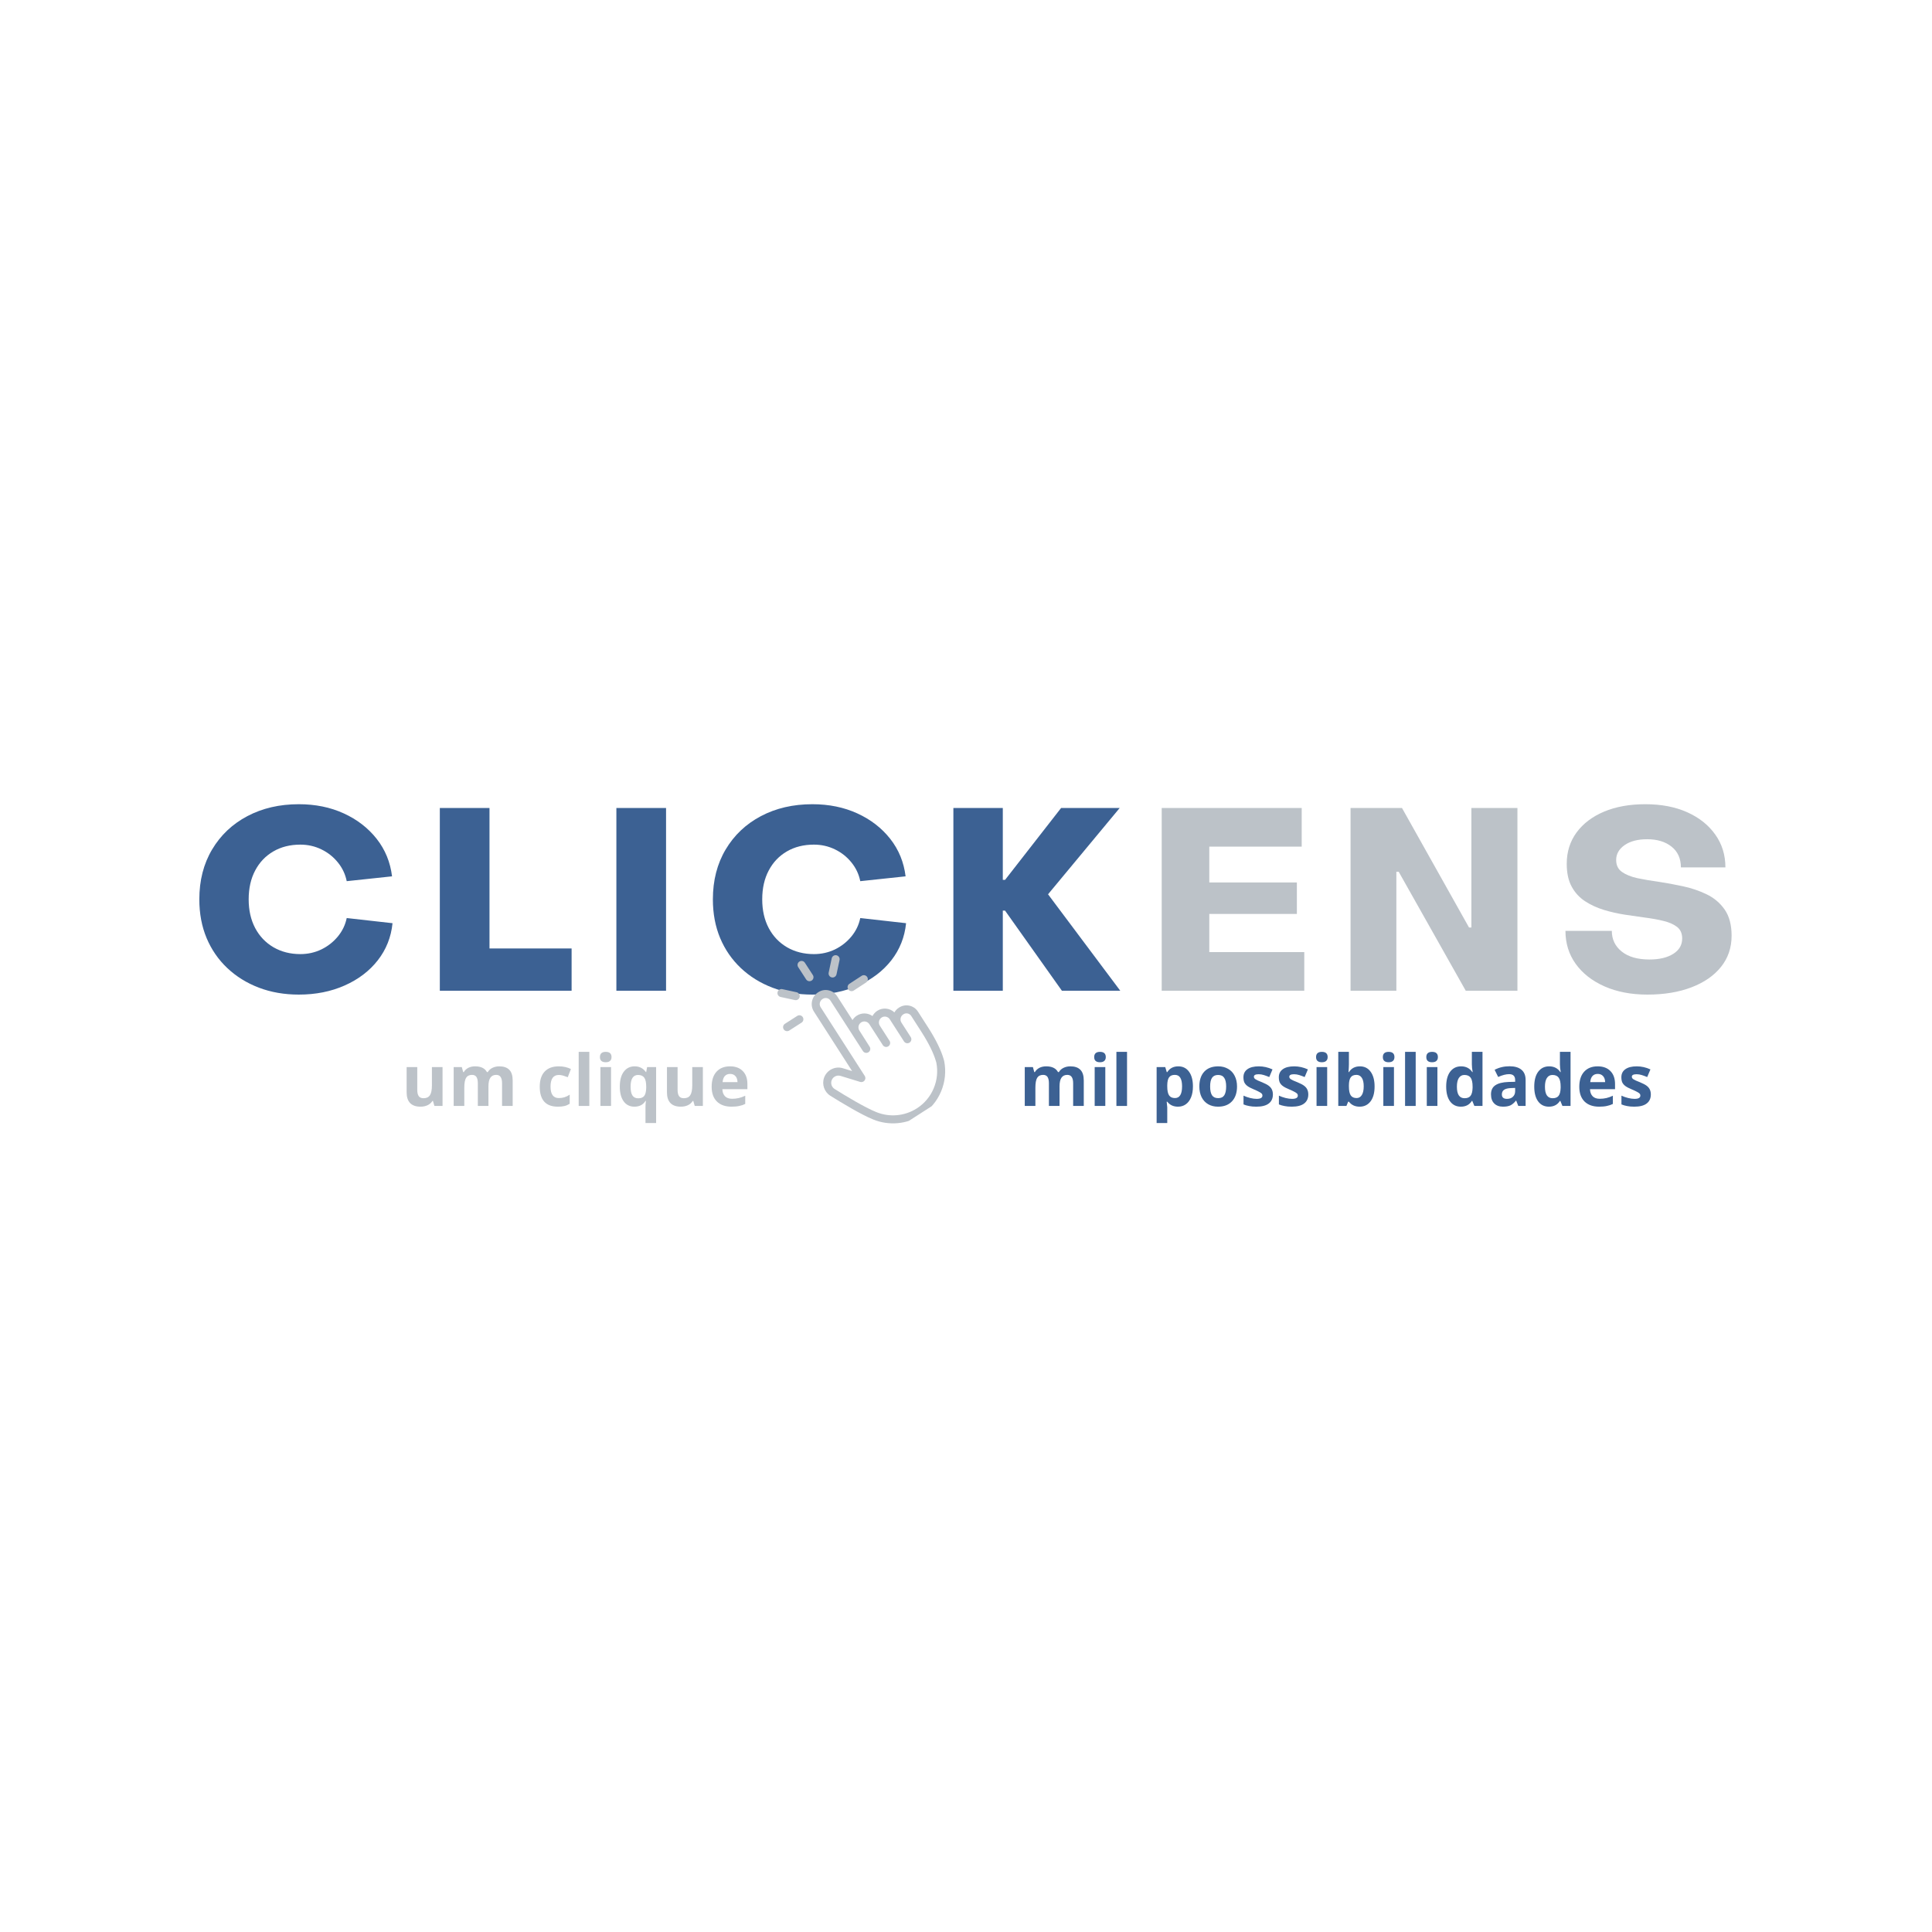 <svg version="1.0" preserveAspectRatio="xMidYMid meet" height="500" viewBox="0 0 375 375" zoomAndPan="magnify" width="500" xmlns:xlink="http://www.w3.org/1999/xlink" xmlns="http://www.w3.org/2000/svg"><defs><g></g><clipPath id="2b53272ec5"><rect height="50" y="0" width="308" x="0"></rect></clipPath><clipPath id="f9b08493a4"><path clip-rule="nonzero" d="M 157 192 L 184 192 L 184 219 L 157 219 Z M 157 192"></path></clipPath><clipPath id="459498d446"><path clip-rule="nonzero" d="M 147.02 191.867 L 167.215 178.898 L 187.477 210.453 L 167.281 223.422 Z M 147.02 191.867"></path></clipPath><clipPath id="15b23b22dd"><path clip-rule="nonzero" d="M 147.02 191.867 L 167.215 178.898 L 187.477 210.453 L 167.281 223.422 Z M 147.02 191.867"></path></clipPath><clipPath id="7269017db0"><path clip-rule="nonzero" d="M 151.043 197.559 L 170.801 184.871 L 187.492 210.863 L 167.734 223.547 Z M 151.043 197.559"></path></clipPath><clipPath id="e37a8fe6f3"><path clip-rule="nonzero" d="M 151 197 L 156 197 L 156 201 L 151 201 Z M 151 197"></path></clipPath><clipPath id="79b50af749"><path clip-rule="nonzero" d="M 147.02 191.867 L 167.215 178.898 L 187.477 210.453 L 167.281 223.422 Z M 147.02 191.867"></path></clipPath><clipPath id="ddddcc5ab4"><path clip-rule="nonzero" d="M 147.02 191.867 L 167.215 178.898 L 187.477 210.453 L 167.281 223.422 Z M 147.02 191.867"></path></clipPath><clipPath id="a1aad3a6a2"><path clip-rule="nonzero" d="M 150 191 L 156 191 L 156 195 L 150 195 Z M 150 191"></path></clipPath><clipPath id="b79e46514c"><path clip-rule="nonzero" d="M 147.02 191.867 L 167.215 178.898 L 187.477 210.453 L 167.281 223.422 Z M 147.02 191.867"></path></clipPath><clipPath id="d5461a0f81"><path clip-rule="nonzero" d="M 147.02 191.867 L 167.215 178.898 L 187.477 210.453 L 167.281 223.422 Z M 147.02 191.867"></path></clipPath><clipPath id="00e4e9cf73"><path clip-rule="nonzero" d="M 154 186 L 158 186 L 158 191 L 154 191 Z M 154 186"></path></clipPath><clipPath id="55d505bbdf"><path clip-rule="nonzero" d="M 147.02 191.867 L 167.215 178.898 L 187.477 210.453 L 167.281 223.422 Z M 147.02 191.867"></path></clipPath><clipPath id="ab99e1be5b"><path clip-rule="nonzero" d="M 147.02 191.867 L 167.215 178.898 L 187.477 210.453 L 167.281 223.422 Z M 147.02 191.867"></path></clipPath><clipPath id="4922f050c4"><path clip-rule="nonzero" d="M 160 185 L 163 185 L 163 190 L 160 190 Z M 160 185"></path></clipPath><clipPath id="1bc7f5823b"><path clip-rule="nonzero" d="M 147.02 191.867 L 167.215 178.898 L 187.477 210.453 L 167.281 223.422 Z M 147.02 191.867"></path></clipPath><clipPath id="3641ee2922"><path clip-rule="nonzero" d="M 147.02 191.867 L 167.215 178.898 L 187.477 210.453 L 167.281 223.422 Z M 147.02 191.867"></path></clipPath><clipPath id="1d30989a50"><path clip-rule="nonzero" d="M 164 189 L 169 189 L 169 193 L 164 193 Z M 164 189"></path></clipPath><clipPath id="aa281402e1"><path clip-rule="nonzero" d="M 147.02 191.867 L 167.215 178.898 L 187.477 210.453 L 167.281 223.422 Z M 147.02 191.867"></path></clipPath><clipPath id="b37584359d"><path clip-rule="nonzero" d="M 147.02 191.867 L 167.215 178.898 L 187.477 210.453 L 167.281 223.422 Z M 147.02 191.867"></path></clipPath><clipPath id="7539cc23e9"><rect height="21" y="0" width="113" x="0"></rect></clipPath><clipPath id="adda13ac39"><rect height="21" y="0" width="125" x="0"></rect></clipPath></defs><g transform="matrix(1, 0, 0, 1, 36, 155)"><g clip-path="url(#2b53272ec5)"><g fill-opacity="1" fill="#3c6193"><g transform="translate(1.095, 37.3)"><g><path d="M 20.906 0.75 C 18.094 0.75 15.508 0.301 13.156 -0.594 C 10.812 -1.488 8.77 -2.754 7.031 -4.391 C 5.289 -6.035 3.945 -7.984 3 -10.234 C 2.062 -12.484 1.594 -14.984 1.594 -17.734 C 1.594 -21.41 2.422 -24.641 4.078 -27.422 C 5.734 -30.203 8.016 -32.359 10.922 -33.891 C 13.836 -35.43 17.164 -36.203 20.906 -36.203 C 24.125 -36.203 27.031 -35.609 29.625 -34.422 C 32.227 -33.234 34.359 -31.586 36.016 -29.484 C 37.672 -27.379 38.664 -24.953 39 -22.203 L 30.203 -21.266 C 29.93 -22.617 29.359 -23.832 28.484 -24.906 C 27.609 -25.988 26.539 -26.832 25.281 -27.438 C 24.02 -28.051 22.66 -28.359 21.203 -28.359 C 19.223 -28.359 17.477 -27.922 15.969 -27.047 C 14.457 -26.172 13.281 -24.938 12.438 -23.344 C 11.594 -21.758 11.172 -19.891 11.172 -17.734 C 11.172 -15.609 11.594 -13.75 12.438 -12.156 C 13.281 -10.57 14.461 -9.332 15.984 -8.438 C 17.516 -7.551 19.254 -7.109 21.203 -7.109 C 22.66 -7.109 24.02 -7.41 25.281 -8.016 C 26.539 -8.629 27.609 -9.469 28.484 -10.531 C 29.359 -11.594 29.93 -12.785 30.203 -14.109 L 39.094 -13.109 C 38.82 -10.398 37.867 -8 36.234 -5.906 C 34.598 -3.82 32.453 -2.191 29.797 -1.016 C 27.148 0.16 24.188 0.75 20.906 0.75 Z M 20.906 0.75"></path></g></g></g><g fill-opacity="1" fill="#3c6193"><g transform="translate(46.589, 37.3)"><g><path d="M 2.781 0 L 2.781 -35.469 L 12.422 -35.469 L 12.422 -8.203 L 28.359 -8.203 L 28.359 0 Z M 2.781 0"></path></g></g></g><g fill-opacity="1" fill="#3c6193"><g transform="translate(80.858, 37.3)"><g><path d="M 2.781 0 L 2.781 -35.469 L 12.422 -35.469 L 12.422 0 Z M 2.781 0"></path></g></g></g><g fill-opacity="1" fill="#3c6193"><g transform="translate(100.775, 37.3)"><g><path d="M 20.906 0.75 C 18.094 0.75 15.508 0.301 13.156 -0.594 C 10.812 -1.488 8.77 -2.754 7.031 -4.391 C 5.289 -6.035 3.945 -7.984 3 -10.234 C 2.062 -12.484 1.594 -14.984 1.594 -17.734 C 1.594 -21.41 2.422 -24.641 4.078 -27.422 C 5.734 -30.203 8.016 -32.359 10.922 -33.891 C 13.836 -35.43 17.164 -36.203 20.906 -36.203 C 24.125 -36.203 27.031 -35.609 29.625 -34.422 C 32.227 -33.234 34.359 -31.586 36.016 -29.484 C 37.672 -27.379 38.664 -24.953 39 -22.203 L 30.203 -21.266 C 29.93 -22.617 29.359 -23.832 28.484 -24.906 C 27.609 -25.988 26.539 -26.832 25.281 -27.438 C 24.02 -28.051 22.66 -28.359 21.203 -28.359 C 19.223 -28.359 17.477 -27.922 15.969 -27.047 C 14.457 -26.172 13.281 -24.938 12.438 -23.344 C 11.594 -21.758 11.172 -19.891 11.172 -17.734 C 11.172 -15.609 11.594 -13.75 12.438 -12.156 C 13.281 -10.57 14.461 -9.332 15.984 -8.438 C 17.516 -7.551 19.254 -7.109 21.203 -7.109 C 22.66 -7.109 24.02 -7.41 25.281 -8.016 C 26.539 -8.629 27.609 -9.469 28.484 -10.531 C 29.359 -11.594 29.93 -12.785 30.203 -14.109 L 39.094 -13.109 C 38.82 -10.398 37.867 -8 36.234 -5.906 C 34.598 -3.82 32.453 -2.191 29.797 -1.016 C 27.148 0.16 24.188 0.75 20.906 0.75 Z M 20.906 0.75"></path></g></g></g><g fill-opacity="1" fill="#3c6193"><g transform="translate(146.269, 37.3)"><g><path d="M 2.781 0 L 2.781 -35.469 L 12.375 -35.469 L 12.375 -21.516 L 12.812 -21.516 L 23.688 -35.469 L 35.062 -35.469 L 21.156 -18.719 L 35.172 0 L 23.844 0 L 12.812 -15.547 L 12.375 -15.547 L 12.375 0 Z M 2.781 0"></path></g></g></g><g fill-opacity="1" fill="#bcc2c8"><g transform="translate(186.706, 37.3)"><g><path d="M 2.781 0 L 2.781 -35.469 L 29.953 -35.469 L 29.953 -27.969 L 12.016 -27.969 L 12.016 -21.016 L 29.016 -21.016 L 29.016 -14.906 L 12.016 -14.906 L 12.016 -7.5 L 30.453 -7.5 L 30.453 0 Z M 2.781 0"></path></g></g></g><g fill-opacity="1" fill="#bcc2c8"><g transform="translate(223.36, 37.3)"><g><path d="M 2.781 0 L 2.781 -35.469 L 12.766 -35.469 L 25.781 -12.266 L 26.234 -12.266 L 26.234 -35.469 L 35.172 -35.469 L 35.172 0 L 25.141 0 L 12.125 -23.094 L 11.672 -23.094 L 11.672 0 Z M 2.781 0"></path></g></g></g><g fill-opacity="1" fill="#bcc2c8"><g transform="translate(266.072, 37.3)"><g><path d="M 17.688 0.75 C 14.539 0.75 11.766 0.219 9.359 -0.844 C 6.961 -1.906 5.098 -3.363 3.766 -5.219 C 2.441 -7.07 1.781 -9.207 1.781 -11.625 L 10.781 -11.625 C 10.781 -9.969 11.426 -8.625 12.719 -7.594 C 14.008 -6.57 15.797 -6.062 18.078 -6.062 C 20.004 -6.062 21.547 -6.426 22.703 -7.156 C 23.859 -7.883 24.438 -8.879 24.438 -10.141 C 24.438 -11.129 24.102 -11.879 23.438 -12.391 C 22.781 -12.898 21.906 -13.285 20.812 -13.547 C 19.719 -13.816 18.508 -14.035 17.188 -14.203 C 15.957 -14.367 14.656 -14.555 13.281 -14.766 C 11.906 -14.984 10.555 -15.289 9.234 -15.688 C 7.91 -16.094 6.703 -16.648 5.609 -17.359 C 4.516 -18.066 3.645 -19.008 3 -20.188 C 2.352 -21.363 2.031 -22.848 2.031 -24.641 C 2.031 -26.953 2.664 -28.977 3.938 -30.719 C 5.219 -32.457 7 -33.805 9.281 -34.766 C 11.57 -35.723 14.238 -36.203 17.281 -36.203 C 20.395 -36.203 23.109 -35.68 25.422 -34.641 C 27.742 -33.598 29.555 -32.156 30.859 -30.312 C 32.172 -28.477 32.828 -26.352 32.828 -23.938 L 24.188 -23.938 C 24.188 -25.664 23.582 -27.008 22.375 -27.969 C 21.164 -28.926 19.586 -29.406 17.641 -29.406 C 15.816 -29.406 14.359 -29.023 13.266 -28.266 C 12.172 -27.504 11.625 -26.539 11.625 -25.375 C 11.625 -24.352 12.004 -23.578 12.766 -23.047 C 13.523 -22.516 14.523 -22.113 15.766 -21.844 C 17.016 -21.582 18.363 -21.352 19.812 -21.156 C 21.344 -20.926 22.926 -20.633 24.562 -20.281 C 26.195 -19.938 27.734 -19.414 29.172 -18.719 C 30.617 -18.031 31.789 -17.039 32.688 -15.75 C 33.582 -14.457 34.031 -12.766 34.031 -10.672 C 34.031 -8.359 33.348 -6.348 31.984 -4.641 C 30.629 -2.941 28.723 -1.617 26.266 -0.672 C 23.816 0.273 20.957 0.75 17.688 0.75 Z M 17.688 0.75"></path></g></g></g></g></g><g clip-path="url(#f9b08493a4)"><g clip-path="url(#459498d446)"><g clip-path="url(#15b23b22dd)"><g clip-path="url(#7269017db0)"><path fill-rule="nonzero" fill-opacity="1" d="M 182.504 206.105 Z M 161.98 208.992 C 161.73 209.152 161.527 209.395 161.418 209.699 C 161.195 210.316 161.438 211.02 161.992 211.367 C 164.059 212.66 167.848 214.957 170.043 215.836 L 170.09 215.855 C 172.664 216.906 175.594 216.641 177.93 215.152 L 177.961 215.133 C 179.438 214.188 180.574 212.832 181.242 211.219 C 181.895 209.648 182.07 207.941 181.746 206.277 L 181.695 206.094 C 181.246 204.48 180.277 202.508 178.816 200.227 L 176.867 197.195 C 176.543 196.688 175.867 196.539 175.359 196.867 L 175.32 196.891 C 174.785 197.234 174.625 197.945 174.961 198.477 L 176.773 201.297 C 177.004 201.66 176.902 202.141 176.539 202.371 C 176.18 202.605 175.699 202.5 175.465 202.137 L 173.66 199.324 C 173.656 199.32 173.656 199.316 173.652 199.312 L 172.711 197.848 C 172.367 197.312 171.656 197.156 171.121 197.5 C 170.59 197.844 170.434 198.555 170.777 199.086 L 172.656 202.016 C 172.891 202.375 172.785 202.855 172.422 203.09 C 172.062 203.32 171.582 203.215 171.352 202.855 L 168.738 198.789 C 168.398 198.258 167.684 198.102 167.152 198.445 C 166.621 198.785 166.465 199.496 166.805 200.031 L 168.801 203.172 C 169.031 203.531 168.926 204.008 168.566 204.242 C 168.566 204.242 168.566 204.242 168.562 204.242 C 168.203 204.473 167.723 204.367 167.492 204.008 L 161.191 194.215 C 160.863 193.707 160.188 193.562 159.684 193.887 L 159.641 193.914 C 159.105 194.258 158.945 194.973 159.289 195.504 L 167.848 208.836 C 168.023 209.109 168.012 209.465 167.812 209.727 C 167.617 209.984 167.277 210.094 166.965 210 L 163.152 208.832 C 162.742 208.707 162.316 208.777 161.98 208.992 Z M 178.801 216.441 L 178.766 216.465 C 176.004 218.223 172.543 218.531 169.504 217.297 L 169.461 217.277 C 167.156 216.355 163.277 214.004 161.168 212.684 C 159.996 211.949 159.484 210.473 159.957 209.168 C 160.496 207.684 162.098 206.883 163.605 207.344 L 165.395 207.895 L 157.98 196.344 C 157.176 195.09 157.543 193.414 158.801 192.605 L 158.844 192.578 C 160.07 191.789 161.707 192.148 162.496 193.375 L 165.469 197.996 C 165.676 197.66 165.961 197.363 166.312 197.137 C 167.27 196.52 168.477 196.59 169.348 197.215 C 169.559 196.812 169.875 196.457 170.285 196.191 C 171.348 195.508 172.719 195.668 173.602 196.504 C 173.812 196.145 174.105 195.824 174.48 195.586 L 174.523 195.559 C 175.75 194.77 177.387 195.129 178.176 196.355 L 180.125 199.387 C 181.672 201.801 182.707 203.918 183.195 205.684 C 183.195 205.684 183.195 205.688 183.195 205.691 L 183.254 205.906 C 183.258 205.922 183.262 205.938 183.266 205.953 C 183.656 207.926 183.453 209.953 182.68 211.812 C 181.887 213.723 180.547 215.32 178.801 216.441" fill="#bcc2c8"></path></g></g></g></g><g clip-path="url(#e37a8fe6f3)"><g clip-path="url(#79b50af749)"><g clip-path="url(#ddddcc5ab4)"><path fill-rule="nonzero" fill-opacity="1" d="M 155.582 198.492 L 153.191 200.027 C 152.832 200.258 152.352 200.152 152.117 199.793 C 151.887 199.434 151.992 198.953 152.352 198.719 L 154.742 197.188 C 155.102 196.953 155.582 197.059 155.816 197.422 C 156.047 197.781 155.941 198.262 155.582 198.492" fill="#bcc2c8"></path></g></g></g><g clip-path="url(#a1aad3a6a2)"><g clip-path="url(#b79e46514c)"><g clip-path="url(#d5461a0f81)"><path fill-rule="nonzero" fill-opacity="1" d="M 154.875 194.008 C 154.707 194.113 154.5 194.156 154.289 194.113 L 151.516 193.512 C 151.098 193.422 150.828 193.008 150.922 192.59 C 151.012 192.168 151.426 191.902 151.844 191.992 L 154.617 192.594 C 155.039 192.684 155.305 193.098 155.215 193.516 C 155.168 193.727 155.043 193.898 154.875 194.008" fill="#bcc2c8"></path></g></g></g><g clip-path="url(#00e4e9cf73)"><g clip-path="url(#55d505bbdf)"><g clip-path="url(#ab99e1be5b)"><path fill-rule="nonzero" fill-opacity="1" d="M 157.539 190.328 C 157.18 190.562 156.699 190.457 156.469 190.098 L 154.926 187.715 C 154.695 187.355 154.797 186.875 155.156 186.641 C 155.156 186.641 155.16 186.641 155.16 186.641 C 155.52 186.406 156 186.512 156.23 186.871 L 157.773 189.254 C 158.008 189.613 157.902 190.094 157.543 190.328 C 157.543 190.328 157.543 190.328 157.539 190.328" fill="#bcc2c8"></path></g></g></g><g clip-path="url(#4922f050c4)"><g clip-path="url(#1bc7f5823b)"><g clip-path="url(#3641ee2922)"><path fill-rule="nonzero" fill-opacity="1" d="M 162.023 189.605 C 161.859 189.715 161.652 189.758 161.445 189.715 C 161.023 189.625 160.758 189.211 160.844 188.793 L 161.434 186.016 C 161.523 185.598 161.938 185.328 162.355 185.418 C 162.777 185.508 163.043 185.918 162.957 186.34 L 162.367 189.113 C 162.32 189.328 162.195 189.5 162.023 189.605" fill="#bcc2c8"></path></g></g></g><g clip-path="url(#1d30989a50)"><g clip-path="url(#aa281402e1)"><g clip-path="url(#b37584359d)"><path fill-rule="nonzero" fill-opacity="1" d="M 165.711 192.262 C 165.352 192.492 164.875 192.391 164.641 192.031 C 164.406 191.672 164.508 191.191 164.867 190.957 L 167.246 189.406 C 167.246 189.406 167.246 189.406 167.25 189.402 C 167.609 189.172 168.086 189.277 168.32 189.633 C 168.555 189.992 168.453 190.477 168.094 190.711 L 165.715 192.258 C 165.715 192.258 165.711 192.262 165.711 192.262" fill="#bcc2c8"></path></g></g></g><g transform="matrix(1, 0, 0, 1, 77, 199)"><g clip-path="url(#7539cc23e9)"><g fill-opacity="1" fill="#bcc2c8"><g transform="translate(0.897, 15.664)"><g><path d="M 6.422 0 L 6.141 -0.969 L 6.031 -0.969 C 5.812 -0.613 5.5 -0.336 5.094 -0.141 C 4.688 0.047 4.227 0.141 3.719 0.141 C 2.832 0.141 2.16 -0.094 1.703 -0.562 C 1.254 -1.039 1.031 -1.727 1.031 -2.625 L 1.031 -7.547 L 3.094 -7.547 L 3.094 -3.141 C 3.094 -2.586 3.188 -2.176 3.375 -1.906 C 3.57 -1.633 3.883 -1.5 4.312 -1.5 C 4.883 -1.5 5.297 -1.691 5.547 -2.078 C 5.805 -2.461 5.938 -3.102 5.938 -4 L 5.938 -7.547 L 8 -7.547 L 8 0 Z M 6.422 0"></path></g></g><g transform="translate(9.98, 15.664)"><g><path d="M 7.828 0 L 5.766 0 L 5.766 -4.406 C 5.766 -4.945 5.676 -5.352 5.5 -5.625 C 5.32 -5.895 5.035 -6.031 4.641 -6.031 C 4.109 -6.031 3.723 -5.836 3.484 -5.453 C 3.254 -5.066 3.141 -4.43 3.141 -3.547 L 3.141 0 L 1.078 0 L 1.078 -7.547 L 2.656 -7.547 L 2.922 -6.578 L 3.047 -6.578 C 3.242 -6.922 3.531 -7.191 3.906 -7.391 C 4.289 -7.586 4.734 -7.688 5.234 -7.688 C 6.359 -7.688 7.125 -7.316 7.531 -6.578 L 7.703 -6.578 C 7.91 -6.93 8.207 -7.203 8.594 -7.391 C 8.988 -7.586 9.438 -7.688 9.938 -7.688 C 10.789 -7.688 11.438 -7.461 11.875 -7.016 C 12.312 -6.578 12.531 -5.879 12.531 -4.922 L 12.531 0 L 10.469 0 L 10.469 -4.406 C 10.469 -4.945 10.375 -5.352 10.188 -5.625 C 10.008 -5.895 9.723 -6.031 9.328 -6.031 C 8.828 -6.031 8.453 -5.848 8.203 -5.484 C 7.953 -5.129 7.828 -4.562 7.828 -3.781 Z M 7.828 0"></path></g></g><g transform="translate(23.55, 15.664)"><g></g></g><g transform="translate(27.14, 15.664)"><g><path d="M 4.141 0.141 C 1.797 0.141 0.625 -1.148 0.625 -3.734 C 0.625 -5.016 0.941 -5.992 1.578 -6.672 C 2.211 -7.348 3.129 -7.688 4.328 -7.688 C 5.191 -7.688 5.973 -7.516 6.672 -7.172 L 6.062 -5.578 C 5.738 -5.703 5.438 -5.805 5.156 -5.891 C 4.875 -5.973 4.598 -6.016 4.328 -6.016 C 3.254 -6.016 2.719 -5.258 2.719 -3.75 C 2.719 -2.27 3.254 -1.531 4.328 -1.531 C 4.723 -1.531 5.086 -1.582 5.422 -1.688 C 5.754 -1.789 6.094 -1.957 6.438 -2.188 L 6.438 -0.422 C 6.102 -0.211 5.766 -0.066 5.422 0.016 C 5.086 0.098 4.66 0.141 4.141 0.141 Z M 4.141 0.141"></path></g></g><g transform="translate(34.245, 15.664)"><g><path d="M 3.141 0 L 1.078 0 L 1.078 -10.5 L 3.141 -10.5 Z M 3.141 0"></path></g></g><g transform="translate(38.463, 15.664)"><g><path d="M 0.984 -9.484 C 0.984 -10.16 1.359 -10.5 2.109 -10.5 C 2.859 -10.5 3.234 -10.16 3.234 -9.484 C 3.234 -9.172 3.141 -8.926 2.953 -8.75 C 2.766 -8.57 2.484 -8.484 2.109 -8.484 C 1.359 -8.484 0.984 -8.816 0.984 -9.484 Z M 3.141 0 L 1.078 0 L 1.078 -7.547 L 3.141 -7.547 Z M 3.141 0"></path></g></g><g transform="translate(42.68, 15.664)"><g><path d="M 4.203 -1.484 C 4.723 -1.484 5.102 -1.629 5.344 -1.922 C 5.594 -2.223 5.727 -2.75 5.75 -3.5 L 5.75 -3.75 C 5.75 -4.551 5.625 -5.129 5.375 -5.484 C 5.125 -5.836 4.723 -6.016 4.172 -6.016 C 3.203 -6.016 2.719 -5.254 2.719 -3.734 C 2.719 -2.973 2.836 -2.406 3.078 -2.031 C 3.316 -1.664 3.691 -1.484 4.203 -1.484 Z M 3.469 0.141 C 2.57 0.141 1.875 -0.203 1.375 -0.891 C 0.875 -1.578 0.625 -2.531 0.625 -3.75 C 0.625 -4.988 0.879 -5.953 1.391 -6.641 C 1.91 -7.336 2.613 -7.688 3.5 -7.688 C 3.977 -7.688 4.395 -7.594 4.75 -7.406 C 5.102 -7.227 5.414 -6.953 5.688 -6.578 L 5.75 -6.578 L 5.922 -7.547 L 7.672 -7.547 L 7.672 3.312 L 5.609 3.312 L 5.609 0.156 C 5.609 -0.113 5.633 -0.492 5.688 -0.984 L 5.609 -0.984 C 5.391 -0.617 5.098 -0.336 4.734 -0.141 C 4.367 0.047 3.945 0.141 3.469 0.141 Z M 3.469 0.141"></path></g></g><g transform="translate(51.426, 15.664)"><g><path d="M 6.422 0 L 6.141 -0.969 L 6.031 -0.969 C 5.812 -0.613 5.5 -0.336 5.094 -0.141 C 4.688 0.047 4.227 0.141 3.719 0.141 C 2.832 0.141 2.16 -0.094 1.703 -0.562 C 1.254 -1.039 1.031 -1.727 1.031 -2.625 L 1.031 -7.547 L 3.094 -7.547 L 3.094 -3.141 C 3.094 -2.586 3.188 -2.176 3.375 -1.906 C 3.57 -1.633 3.883 -1.5 4.312 -1.5 C 4.883 -1.5 5.297 -1.691 5.547 -2.078 C 5.805 -2.461 5.938 -3.102 5.938 -4 L 5.938 -7.547 L 8 -7.547 L 8 0 Z M 6.422 0"></path></g></g><g transform="translate(60.508, 15.664)"><g><path d="M 4.203 -6.219 C 3.766 -6.219 3.422 -6.078 3.172 -5.797 C 2.93 -5.523 2.789 -5.133 2.75 -4.625 L 5.641 -4.625 C 5.629 -5.133 5.492 -5.523 5.234 -5.797 C 4.984 -6.078 4.641 -6.219 4.203 -6.219 Z M 4.484 0.141 C 3.273 0.141 2.328 -0.191 1.641 -0.859 C 0.961 -1.535 0.625 -2.488 0.625 -3.719 C 0.625 -4.977 0.938 -5.953 1.562 -6.641 C 2.195 -7.336 3.07 -7.688 4.188 -7.688 C 5.25 -7.688 6.078 -7.379 6.672 -6.766 C 7.266 -6.16 7.562 -5.32 7.562 -4.25 L 7.562 -3.25 L 2.703 -3.25 C 2.723 -2.664 2.895 -2.207 3.219 -1.875 C 3.539 -1.551 4 -1.391 4.594 -1.391 C 5.039 -1.391 5.469 -1.438 5.875 -1.531 C 6.281 -1.625 6.703 -1.773 7.141 -1.984 L 7.141 -0.391 C 6.785 -0.211 6.398 -0.082 5.984 0 C 5.578 0.094 5.078 0.141 4.484 0.141 Z M 4.484 0.141"></path></g></g></g><g fill-opacity="1" fill="#bcc2c8"><g transform="translate(68.673, 15.664)"><g></g></g><g transform="translate(72.263, 15.664)"><g></g></g><g transform="translate(75.853, 15.664)"><g></g></g><g transform="translate(79.443, 15.664)"><g></g></g><g transform="translate(83.033, 15.664)"><g></g></g><g transform="translate(86.623, 15.664)"><g></g></g><g transform="translate(90.213, 15.664)"><g></g></g><g transform="translate(93.803, 15.664)"><g></g></g><g transform="translate(97.393, 15.664)"><g></g></g><g transform="translate(100.983, 15.664)"><g></g></g><g transform="translate(104.572, 15.664)"><g></g></g><g transform="translate(108.162, 15.664)"><g></g></g></g></g></g><g transform="matrix(1, 0, 0, 1, 197, 199)"><g clip-path="url(#adda13ac39)"><g fill-opacity="1" fill="#3c6193"><g transform="translate(0.828, 15.664)"><g><path d="M 7.828 0 L 5.766 0 L 5.766 -4.406 C 5.766 -4.945 5.676 -5.352 5.5 -5.625 C 5.32 -5.895 5.035 -6.031 4.641 -6.031 C 4.109 -6.031 3.723 -5.836 3.484 -5.453 C 3.254 -5.066 3.141 -4.43 3.141 -3.547 L 3.141 0 L 1.078 0 L 1.078 -7.547 L 2.656 -7.547 L 2.922 -6.578 L 3.047 -6.578 C 3.242 -6.922 3.531 -7.191 3.906 -7.391 C 4.289 -7.586 4.734 -7.688 5.234 -7.688 C 6.359 -7.688 7.125 -7.316 7.531 -6.578 L 7.703 -6.578 C 7.91 -6.93 8.207 -7.203 8.594 -7.391 C 8.988 -7.586 9.438 -7.688 9.938 -7.688 C 10.789 -7.688 11.438 -7.461 11.875 -7.016 C 12.312 -6.578 12.531 -5.879 12.531 -4.922 L 12.531 0 L 10.469 0 L 10.469 -4.406 C 10.469 -4.945 10.375 -5.352 10.188 -5.625 C 10.008 -5.895 9.723 -6.031 9.328 -6.031 C 8.828 -6.031 8.453 -5.848 8.203 -5.484 C 7.953 -5.129 7.828 -4.562 7.828 -3.781 Z M 7.828 0"></path></g></g><g transform="translate(14.398, 15.664)"><g><path d="M 0.984 -9.484 C 0.984 -10.16 1.359 -10.5 2.109 -10.5 C 2.859 -10.5 3.234 -10.16 3.234 -9.484 C 3.234 -9.172 3.141 -8.926 2.953 -8.75 C 2.766 -8.57 2.484 -8.484 2.109 -8.484 C 1.359 -8.484 0.984 -8.816 0.984 -9.484 Z M 3.141 0 L 1.078 0 L 1.078 -7.547 L 3.141 -7.547 Z M 3.141 0"></path></g></g><g transform="translate(18.616, 15.664)"><g><path d="M 3.141 0 L 1.078 0 L 1.078 -10.5 L 3.141 -10.5 Z M 3.141 0"></path></g></g><g transform="translate(22.833, 15.664)"><g></g></g><g transform="translate(26.423, 15.664)"><g><path d="M 5.219 0.141 C 4.332 0.141 3.641 -0.18 3.141 -0.828 L 3.031 -0.828 C 3.102 -0.203 3.141 0.16 3.141 0.266 L 3.141 3.312 L 1.078 3.312 L 1.078 -7.547 L 2.75 -7.547 L 3.047 -6.562 L 3.141 -6.562 C 3.617 -7.312 4.332 -7.688 5.281 -7.688 C 6.164 -7.688 6.859 -7.344 7.359 -6.656 C 7.867 -5.969 8.125 -5.008 8.125 -3.781 C 8.125 -2.977 8.004 -2.281 7.766 -1.688 C 7.523 -1.094 7.188 -0.641 6.75 -0.328 C 6.32 -0.016 5.812 0.141 5.219 0.141 Z M 4.609 -6.031 C 4.098 -6.031 3.727 -5.875 3.5 -5.562 C 3.27 -5.25 3.148 -4.734 3.141 -4.016 L 3.141 -3.797 C 3.141 -2.984 3.258 -2.398 3.5 -2.047 C 3.738 -1.703 4.117 -1.531 4.641 -1.531 C 5.555 -1.531 6.016 -2.289 6.016 -3.812 C 6.016 -4.551 5.898 -5.102 5.672 -5.469 C 5.453 -5.844 5.098 -6.031 4.609 -6.031 Z M 4.609 -6.031"></path></g></g><g transform="translate(35.168, 15.664)"><g><path d="M 2.719 -3.781 C 2.719 -3.031 2.836 -2.461 3.078 -2.078 C 3.328 -1.703 3.727 -1.516 4.281 -1.516 C 4.832 -1.516 5.227 -1.703 5.469 -2.078 C 5.707 -2.461 5.828 -3.031 5.828 -3.781 C 5.828 -4.531 5.703 -5.086 5.453 -5.453 C 5.211 -5.828 4.816 -6.016 4.266 -6.016 C 3.723 -6.016 3.328 -5.828 3.078 -5.453 C 2.836 -5.086 2.719 -4.531 2.719 -3.781 Z M 7.938 -3.781 C 7.938 -2.551 7.609 -1.586 6.953 -0.891 C 6.305 -0.203 5.406 0.141 4.25 0.141 C 3.531 0.141 2.895 -0.016 2.344 -0.328 C 1.789 -0.648 1.363 -1.109 1.062 -1.703 C 0.77 -2.297 0.625 -2.988 0.625 -3.781 C 0.625 -5.008 0.941 -5.969 1.578 -6.656 C 2.223 -7.344 3.129 -7.688 4.297 -7.688 C 5.016 -7.688 5.648 -7.523 6.203 -7.203 C 6.766 -6.891 7.191 -6.438 7.484 -5.844 C 7.785 -5.258 7.938 -4.57 7.938 -3.781 Z M 7.938 -3.781"></path></g></g><g transform="translate(43.725, 15.664)"><g><path d="M 6.344 -2.234 C 6.344 -1.461 6.07 -0.875 5.531 -0.469 C 5 -0.062 4.195 0.141 3.125 0.141 C 2.57 0.141 2.102 0.098 1.719 0.016 C 1.332 -0.055 0.973 -0.16 0.641 -0.297 L 0.641 -2 C 1.016 -1.82 1.441 -1.672 1.922 -1.547 C 2.398 -1.43 2.82 -1.375 3.188 -1.375 C 3.938 -1.375 4.312 -1.586 4.312 -2.016 C 4.312 -2.18 4.258 -2.312 4.156 -2.406 C 4.062 -2.508 3.891 -2.625 3.641 -2.75 C 3.398 -2.883 3.078 -3.035 2.672 -3.203 C 2.098 -3.441 1.672 -3.664 1.391 -3.875 C 1.117 -4.082 0.922 -4.316 0.797 -4.578 C 0.68 -4.848 0.625 -5.18 0.625 -5.578 C 0.625 -6.242 0.879 -6.758 1.391 -7.125 C 1.91 -7.5 2.648 -7.688 3.609 -7.688 C 4.516 -7.688 5.398 -7.488 6.266 -7.094 L 5.641 -5.609 C 5.266 -5.766 4.91 -5.895 4.578 -6 C 4.254 -6.102 3.922 -6.156 3.578 -6.156 C 2.961 -6.156 2.656 -5.992 2.656 -5.672 C 2.656 -5.484 2.754 -5.32 2.953 -5.188 C 3.148 -5.051 3.582 -4.852 4.25 -4.594 C 4.832 -4.352 5.258 -4.129 5.531 -3.922 C 5.812 -3.711 6.016 -3.473 6.141 -3.203 C 6.273 -2.93 6.344 -2.609 6.344 -2.234 Z M 6.344 -2.234"></path></g></g><g transform="translate(50.594, 15.664)"><g><path d="M 6.344 -2.234 C 6.344 -1.461 6.07 -0.875 5.531 -0.469 C 5 -0.062 4.195 0.141 3.125 0.141 C 2.57 0.141 2.102 0.098 1.719 0.016 C 1.332 -0.055 0.973 -0.16 0.641 -0.297 L 0.641 -2 C 1.016 -1.82 1.441 -1.672 1.922 -1.547 C 2.398 -1.43 2.82 -1.375 3.188 -1.375 C 3.938 -1.375 4.312 -1.586 4.312 -2.016 C 4.312 -2.18 4.258 -2.312 4.156 -2.406 C 4.062 -2.508 3.891 -2.625 3.641 -2.75 C 3.398 -2.883 3.078 -3.035 2.672 -3.203 C 2.098 -3.441 1.672 -3.664 1.391 -3.875 C 1.117 -4.082 0.922 -4.316 0.797 -4.578 C 0.68 -4.848 0.625 -5.18 0.625 -5.578 C 0.625 -6.242 0.879 -6.758 1.391 -7.125 C 1.91 -7.5 2.648 -7.688 3.609 -7.688 C 4.516 -7.688 5.398 -7.488 6.266 -7.094 L 5.641 -5.609 C 5.266 -5.766 4.91 -5.895 4.578 -6 C 4.254 -6.102 3.922 -6.156 3.578 -6.156 C 2.961 -6.156 2.656 -5.992 2.656 -5.672 C 2.656 -5.484 2.754 -5.32 2.953 -5.188 C 3.148 -5.051 3.582 -4.852 4.25 -4.594 C 4.832 -4.352 5.258 -4.129 5.531 -3.922 C 5.812 -3.711 6.016 -3.473 6.141 -3.203 C 6.273 -2.93 6.344 -2.609 6.344 -2.234 Z M 6.344 -2.234"></path></g></g><g transform="translate(57.463, 15.664)"><g><path d="M 0.984 -9.484 C 0.984 -10.16 1.359 -10.5 2.109 -10.5 C 2.859 -10.5 3.234 -10.16 3.234 -9.484 C 3.234 -9.172 3.141 -8.926 2.953 -8.75 C 2.766 -8.57 2.484 -8.484 2.109 -8.484 C 1.359 -8.484 0.984 -8.816 0.984 -9.484 Z M 3.141 0 L 1.078 0 L 1.078 -7.547 L 3.141 -7.547 Z M 3.141 0"></path></g></g><g transform="translate(61.681, 15.664)"><g><path d="M 5.281 -7.688 C 6.164 -7.688 6.859 -7.336 7.359 -6.641 C 7.867 -5.941 8.125 -4.988 8.125 -3.781 C 8.125 -2.539 7.863 -1.578 7.344 -0.891 C 6.82 -0.203 6.113 0.141 5.219 0.141 C 4.332 0.141 3.641 -0.18 3.141 -0.828 L 3 -0.828 L 2.656 0 L 1.078 0 L 1.078 -10.5 L 3.141 -10.5 L 3.141 -8.047 C 3.141 -7.742 3.113 -7.25 3.062 -6.562 L 3.141 -6.562 C 3.617 -7.312 4.332 -7.688 5.281 -7.688 Z M 4.609 -6.031 C 4.098 -6.031 3.727 -5.875 3.5 -5.562 C 3.27 -5.25 3.148 -4.734 3.141 -4.016 L 3.141 -3.797 C 3.141 -2.984 3.258 -2.398 3.5 -2.047 C 3.738 -1.703 4.117 -1.531 4.641 -1.531 C 5.066 -1.531 5.398 -1.723 5.641 -2.109 C 5.891 -2.504 6.016 -3.07 6.016 -3.812 C 6.016 -4.551 5.891 -5.102 5.641 -5.469 C 5.391 -5.844 5.047 -6.031 4.609 -6.031 Z M 4.609 -6.031"></path></g></g><g transform="translate(70.426, 15.664)"><g><path d="M 0.984 -9.484 C 0.984 -10.16 1.359 -10.5 2.109 -10.5 C 2.859 -10.5 3.234 -10.16 3.234 -9.484 C 3.234 -9.172 3.141 -8.926 2.953 -8.75 C 2.766 -8.57 2.484 -8.484 2.109 -8.484 C 1.359 -8.484 0.984 -8.816 0.984 -9.484 Z M 3.141 0 L 1.078 0 L 1.078 -7.547 L 3.141 -7.547 Z M 3.141 0"></path></g></g><g transform="translate(74.644, 15.664)"><g><path d="M 3.141 0 L 1.078 0 L 1.078 -10.5 L 3.141 -10.5 Z M 3.141 0"></path></g></g><g transform="translate(78.861, 15.664)"><g><path d="M 0.984 -9.484 C 0.984 -10.16 1.359 -10.5 2.109 -10.5 C 2.859 -10.5 3.234 -10.16 3.234 -9.484 C 3.234 -9.172 3.141 -8.926 2.953 -8.75 C 2.766 -8.57 2.484 -8.484 2.109 -8.484 C 1.359 -8.484 0.984 -8.816 0.984 -9.484 Z M 3.141 0 L 1.078 0 L 1.078 -7.547 L 3.141 -7.547 Z M 3.141 0"></path></g></g><g transform="translate(83.079, 15.664)"><g><path d="M 3.469 0.141 C 2.582 0.141 1.883 -0.203 1.375 -0.891 C 0.875 -1.578 0.625 -2.531 0.625 -3.75 C 0.625 -4.988 0.879 -5.953 1.391 -6.641 C 1.91 -7.336 2.617 -7.688 3.516 -7.688 C 4.461 -7.688 5.188 -7.316 5.688 -6.578 L 5.766 -6.578 C 5.66 -7.141 5.609 -7.641 5.609 -8.078 L 5.609 -10.5 L 7.672 -10.5 L 7.672 0 L 6.094 0 L 5.688 -0.984 L 5.609 -0.984 C 5.141 -0.234 4.426 0.141 3.469 0.141 Z M 4.188 -1.5 C 4.719 -1.5 5.102 -1.648 5.344 -1.953 C 5.594 -2.266 5.727 -2.785 5.75 -3.516 L 5.75 -3.75 C 5.75 -4.551 5.625 -5.129 5.375 -5.484 C 5.125 -5.836 4.719 -6.016 4.156 -6.016 C 3.695 -6.016 3.336 -5.816 3.078 -5.422 C 2.828 -5.035 2.703 -4.473 2.703 -3.734 C 2.703 -2.984 2.828 -2.422 3.078 -2.047 C 3.336 -1.68 3.707 -1.5 4.188 -1.5 Z M 4.188 -1.5"></path></g></g><g transform="translate(91.824, 15.664)"><g><path d="M 5.875 0 L 5.469 -1.031 L 5.422 -1.031 C 5.066 -0.594 4.707 -0.285 4.344 -0.109 C 3.977 0.055 3.5 0.141 2.906 0.141 C 2.188 0.141 1.617 -0.066 1.203 -0.484 C 0.785 -0.898 0.578 -1.488 0.578 -2.25 C 0.578 -3.051 0.859 -3.641 1.422 -4.016 C 1.984 -4.398 2.828 -4.613 3.953 -4.656 L 5.266 -4.688 L 5.266 -5.031 C 5.266 -5.789 4.875 -6.172 4.094 -6.172 C 3.488 -6.172 2.781 -5.988 1.969 -5.625 L 1.281 -7.016 C 2.145 -7.473 3.109 -7.703 4.172 -7.703 C 5.18 -7.703 5.953 -7.477 6.484 -7.031 C 7.023 -6.594 7.297 -5.926 7.297 -5.031 L 7.297 0 Z M 5.266 -3.5 L 4.469 -3.469 C 3.863 -3.445 3.414 -3.336 3.125 -3.141 C 2.832 -2.941 2.688 -2.641 2.688 -2.234 C 2.688 -1.66 3.02 -1.375 3.688 -1.375 C 4.164 -1.375 4.547 -1.508 4.828 -1.781 C 5.117 -2.051 5.266 -2.414 5.266 -2.875 Z M 5.266 -3.5"></path></g></g><g transform="translate(100.171, 15.664)"><g><path d="M 3.469 0.141 C 2.582 0.141 1.883 -0.203 1.375 -0.891 C 0.875 -1.578 0.625 -2.531 0.625 -3.75 C 0.625 -4.988 0.879 -5.953 1.391 -6.641 C 1.91 -7.336 2.617 -7.688 3.516 -7.688 C 4.461 -7.688 5.188 -7.316 5.688 -6.578 L 5.766 -6.578 C 5.66 -7.141 5.609 -7.641 5.609 -8.078 L 5.609 -10.5 L 7.672 -10.5 L 7.672 0 L 6.094 0 L 5.688 -0.984 L 5.609 -0.984 C 5.141 -0.234 4.426 0.141 3.469 0.141 Z M 4.188 -1.5 C 4.719 -1.5 5.102 -1.648 5.344 -1.953 C 5.594 -2.266 5.727 -2.785 5.75 -3.516 L 5.75 -3.75 C 5.75 -4.551 5.625 -5.129 5.375 -5.484 C 5.125 -5.836 4.719 -6.016 4.156 -6.016 C 3.695 -6.016 3.336 -5.816 3.078 -5.422 C 2.828 -5.035 2.703 -4.473 2.703 -3.734 C 2.703 -2.984 2.828 -2.422 3.078 -2.047 C 3.336 -1.68 3.707 -1.5 4.188 -1.5 Z M 4.188 -1.5"></path></g></g><g transform="translate(108.916, 15.664)"><g><path d="M 4.203 -6.219 C 3.766 -6.219 3.422 -6.078 3.172 -5.797 C 2.93 -5.523 2.789 -5.133 2.75 -4.625 L 5.641 -4.625 C 5.629 -5.133 5.492 -5.523 5.234 -5.797 C 4.984 -6.078 4.641 -6.219 4.203 -6.219 Z M 4.484 0.141 C 3.273 0.141 2.328 -0.191 1.641 -0.859 C 0.961 -1.535 0.625 -2.488 0.625 -3.719 C 0.625 -4.977 0.938 -5.953 1.562 -6.641 C 2.195 -7.336 3.07 -7.688 4.188 -7.688 C 5.25 -7.688 6.078 -7.379 6.672 -6.766 C 7.266 -6.16 7.562 -5.32 7.562 -4.25 L 7.562 -3.25 L 2.703 -3.25 C 2.723 -2.664 2.895 -2.207 3.219 -1.875 C 3.539 -1.551 4 -1.391 4.594 -1.391 C 5.039 -1.391 5.469 -1.438 5.875 -1.531 C 6.281 -1.625 6.703 -1.773 7.141 -1.984 L 7.141 -0.391 C 6.785 -0.211 6.398 -0.082 5.984 0 C 5.578 0.094 5.078 0.141 4.484 0.141 Z M 4.484 0.141"></path></g></g><g transform="translate(117.081, 15.664)"><g><path d="M 6.344 -2.234 C 6.344 -1.461 6.07 -0.875 5.531 -0.469 C 5 -0.062 4.195 0.141 3.125 0.141 C 2.57 0.141 2.102 0.098 1.719 0.016 C 1.332 -0.055 0.973 -0.16 0.641 -0.297 L 0.641 -2 C 1.016 -1.82 1.441 -1.672 1.922 -1.547 C 2.398 -1.43 2.82 -1.375 3.188 -1.375 C 3.938 -1.375 4.312 -1.586 4.312 -2.016 C 4.312 -2.18 4.258 -2.312 4.156 -2.406 C 4.062 -2.508 3.891 -2.625 3.641 -2.75 C 3.398 -2.883 3.078 -3.035 2.672 -3.203 C 2.098 -3.441 1.672 -3.664 1.391 -3.875 C 1.117 -4.082 0.922 -4.316 0.797 -4.578 C 0.68 -4.848 0.625 -5.18 0.625 -5.578 C 0.625 -6.242 0.879 -6.758 1.391 -7.125 C 1.91 -7.5 2.648 -7.688 3.609 -7.688 C 4.516 -7.688 5.398 -7.488 6.266 -7.094 L 5.641 -5.609 C 5.266 -5.766 4.91 -5.895 4.578 -6 C 4.254 -6.102 3.922 -6.156 3.578 -6.156 C 2.961 -6.156 2.656 -5.992 2.656 -5.672 C 2.656 -5.484 2.754 -5.32 2.953 -5.188 C 3.148 -5.051 3.582 -4.852 4.25 -4.594 C 4.832 -4.352 5.258 -4.129 5.531 -3.922 C 5.812 -3.711 6.016 -3.473 6.141 -3.203 C 6.273 -2.93 6.344 -2.609 6.344 -2.234 Z M 6.344 -2.234"></path></g></g></g></g></g></svg>